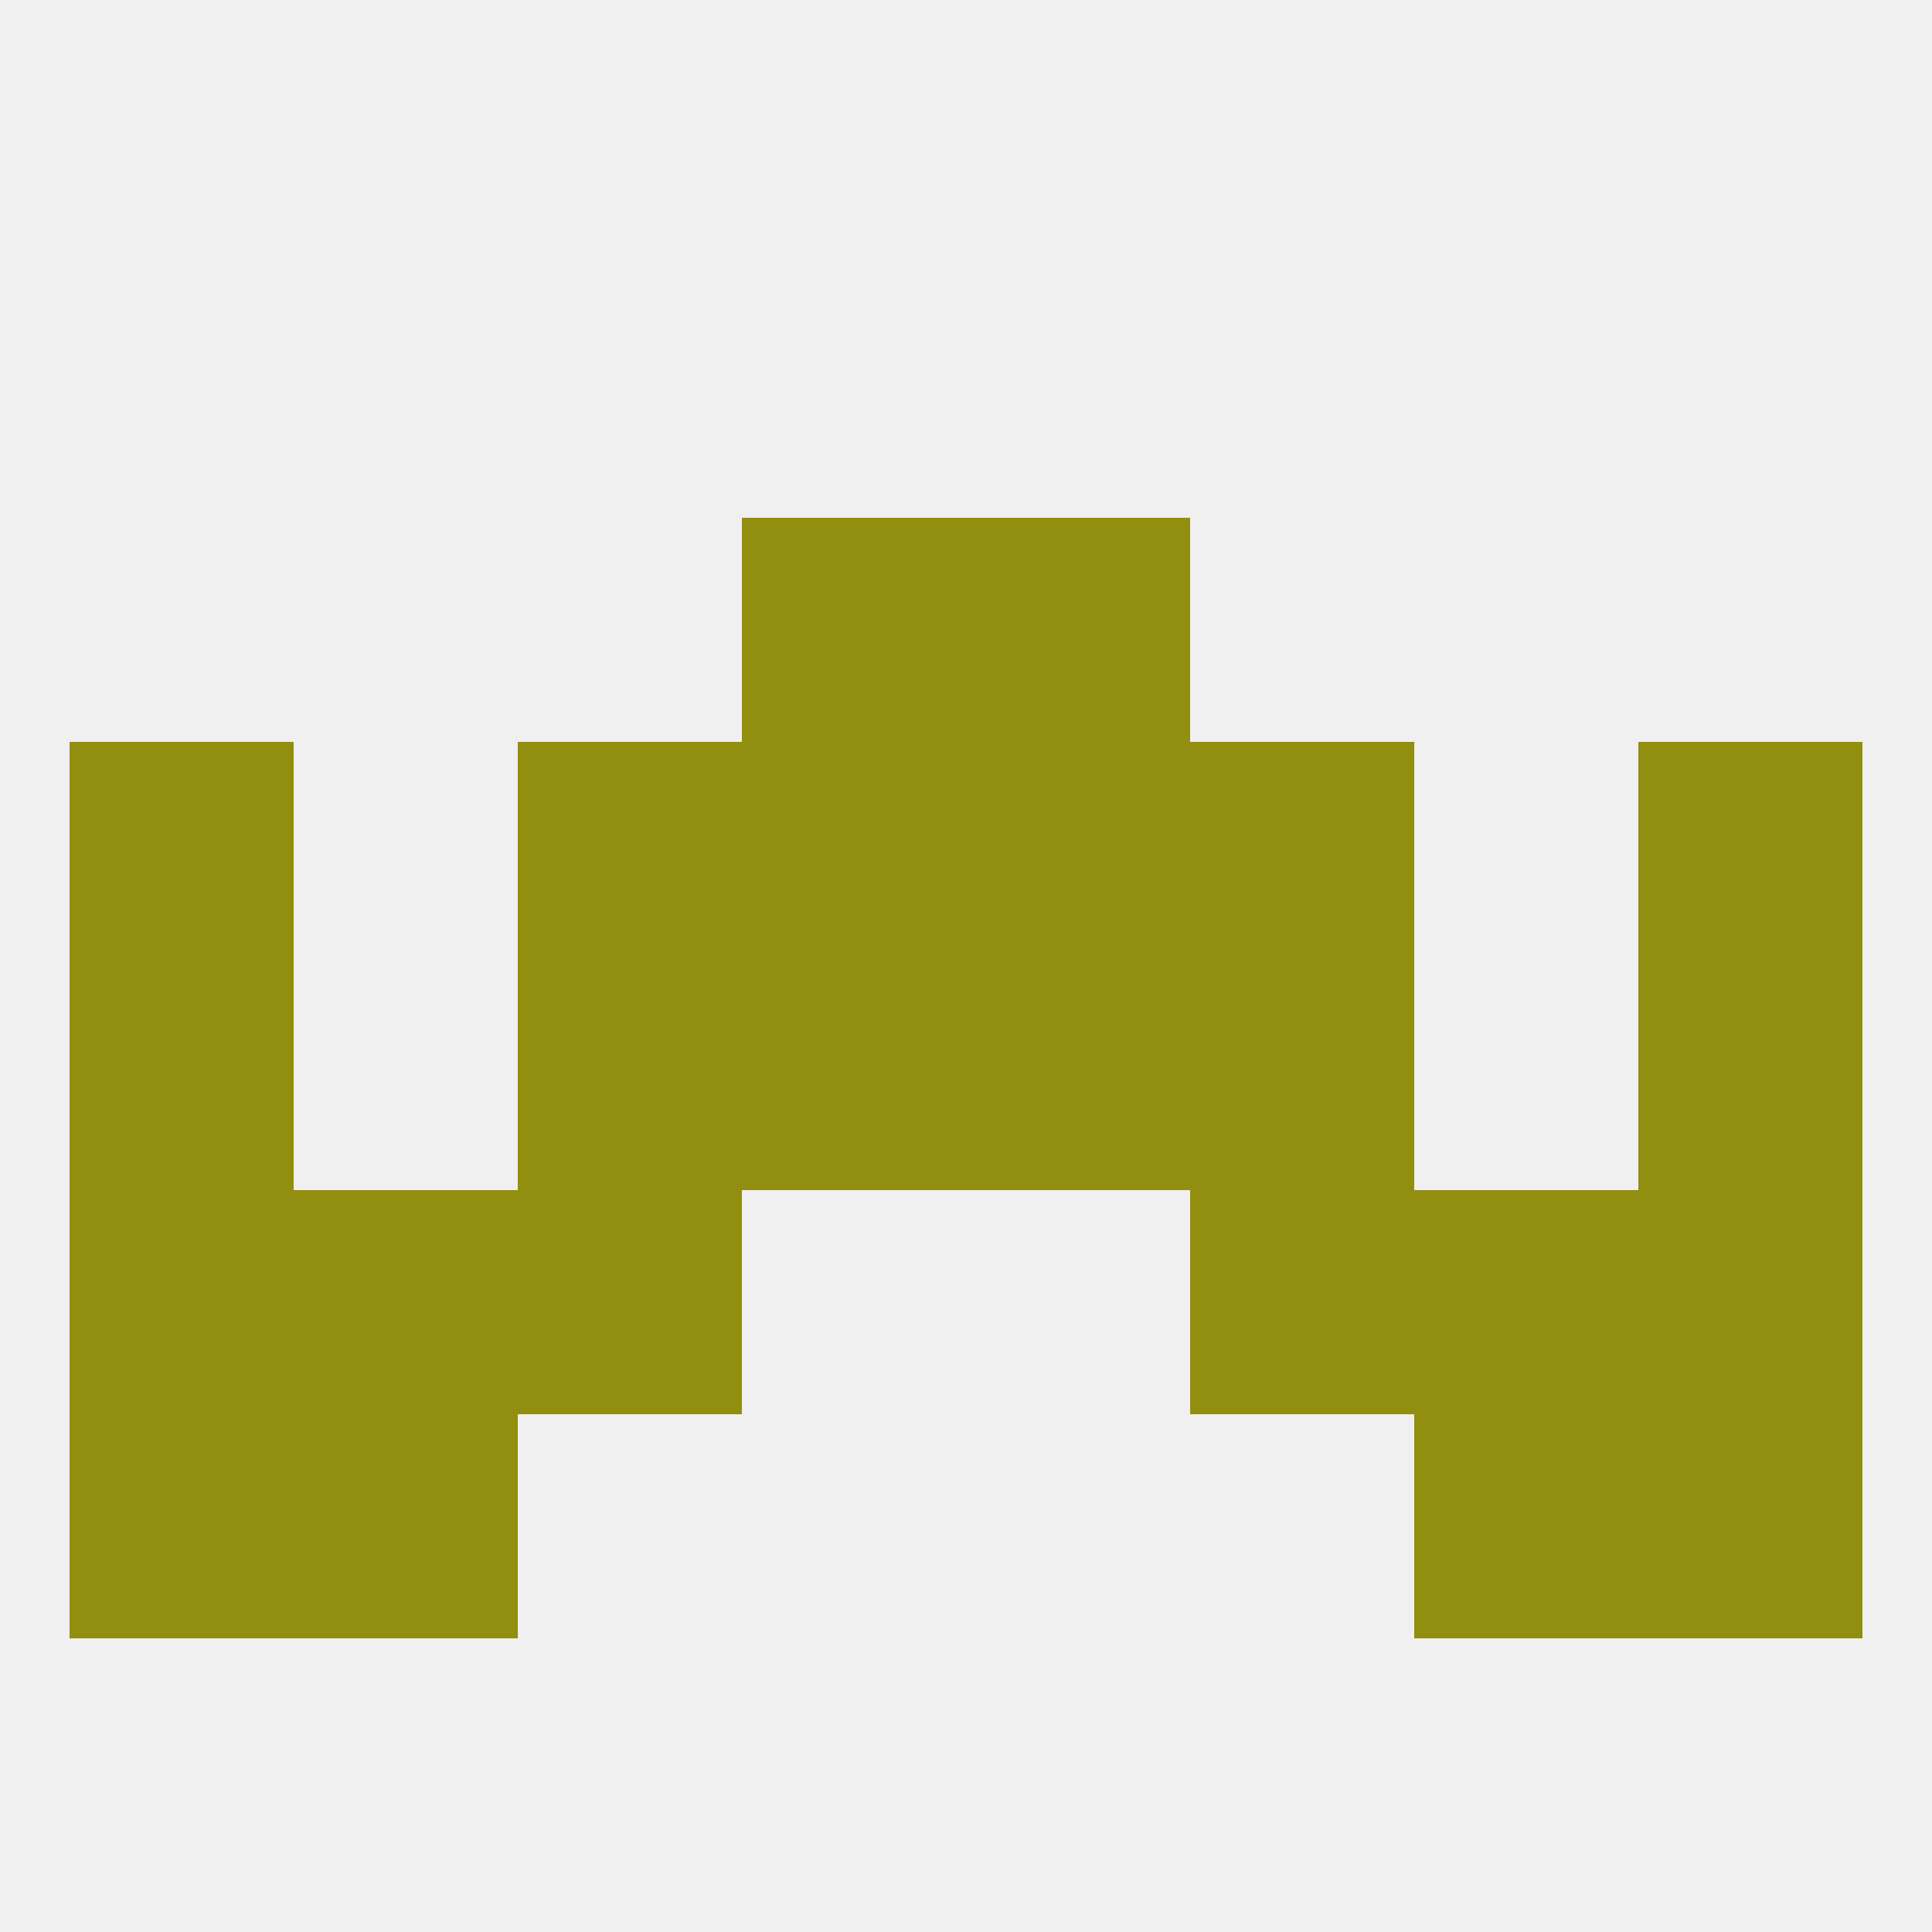 
<!--   <?xml version="1.0"?> -->
<svg version="1.1" baseprofile="full" xmlns="http://www.w3.org/2000/svg" xmlns:xlink="http://www.w3.org/1999/xlink" xmlns:ev="http://www.w3.org/2001/xml-events" width="250" height="250" viewBox="0 0 250 250" >
	<rect width="100%" height="100%" fill="rgba(240,240,240,255)"/>

	<rect x="96" y="96" width="29" height="29" fill="rgba(146,142,16,255)"/>
	<rect x="125" y="96" width="29" height="29" fill="rgba(146,142,16,255)"/>
	<rect x="9" y="96" width="29" height="29" fill="rgba(146,142,16,255)"/>
	<rect x="212" y="96" width="29" height="29" fill="rgba(146,142,16,255)"/>
	<rect x="67" y="96" width="29" height="29" fill="rgba(146,142,16,255)"/>
	<rect x="154" y="96" width="29" height="29" fill="rgba(146,142,16,255)"/>
	<rect x="96" y="67" width="29" height="29" fill="rgba(146,142,16,255)"/>
	<rect x="125" y="67" width="29" height="29" fill="rgba(146,142,16,255)"/>
	<rect x="67" y="154" width="29" height="29" fill="rgba(146,142,16,255)"/>
	<rect x="154" y="154" width="29" height="29" fill="rgba(146,142,16,255)"/>
	<rect x="38" y="154" width="29" height="29" fill="rgba(146,142,16,255)"/>
	<rect x="183" y="154" width="29" height="29" fill="rgba(146,142,16,255)"/>
	<rect x="9" y="154" width="29" height="29" fill="rgba(146,142,16,255)"/>
	<rect x="212" y="154" width="29" height="29" fill="rgba(146,142,16,255)"/>
	<rect x="9" y="183" width="29" height="29" fill="rgba(146,142,16,255)"/>
	<rect x="212" y="183" width="29" height="29" fill="rgba(146,142,16,255)"/>
	<rect x="38" y="183" width="29" height="29" fill="rgba(146,142,16,255)"/>
	<rect x="183" y="183" width="29" height="29" fill="rgba(146,142,16,255)"/>
	<rect x="9" y="125" width="29" height="29" fill="rgba(146,142,16,255)"/>
	<rect x="212" y="125" width="29" height="29" fill="rgba(146,142,16,255)"/>
	<rect x="96" y="125" width="29" height="29" fill="rgba(146,142,16,255)"/>
	<rect x="125" y="125" width="29" height="29" fill="rgba(146,142,16,255)"/>
	<rect x="67" y="125" width="29" height="29" fill="rgba(146,142,16,255)"/>
	<rect x="154" y="125" width="29" height="29" fill="rgba(146,142,16,255)"/>
</svg>